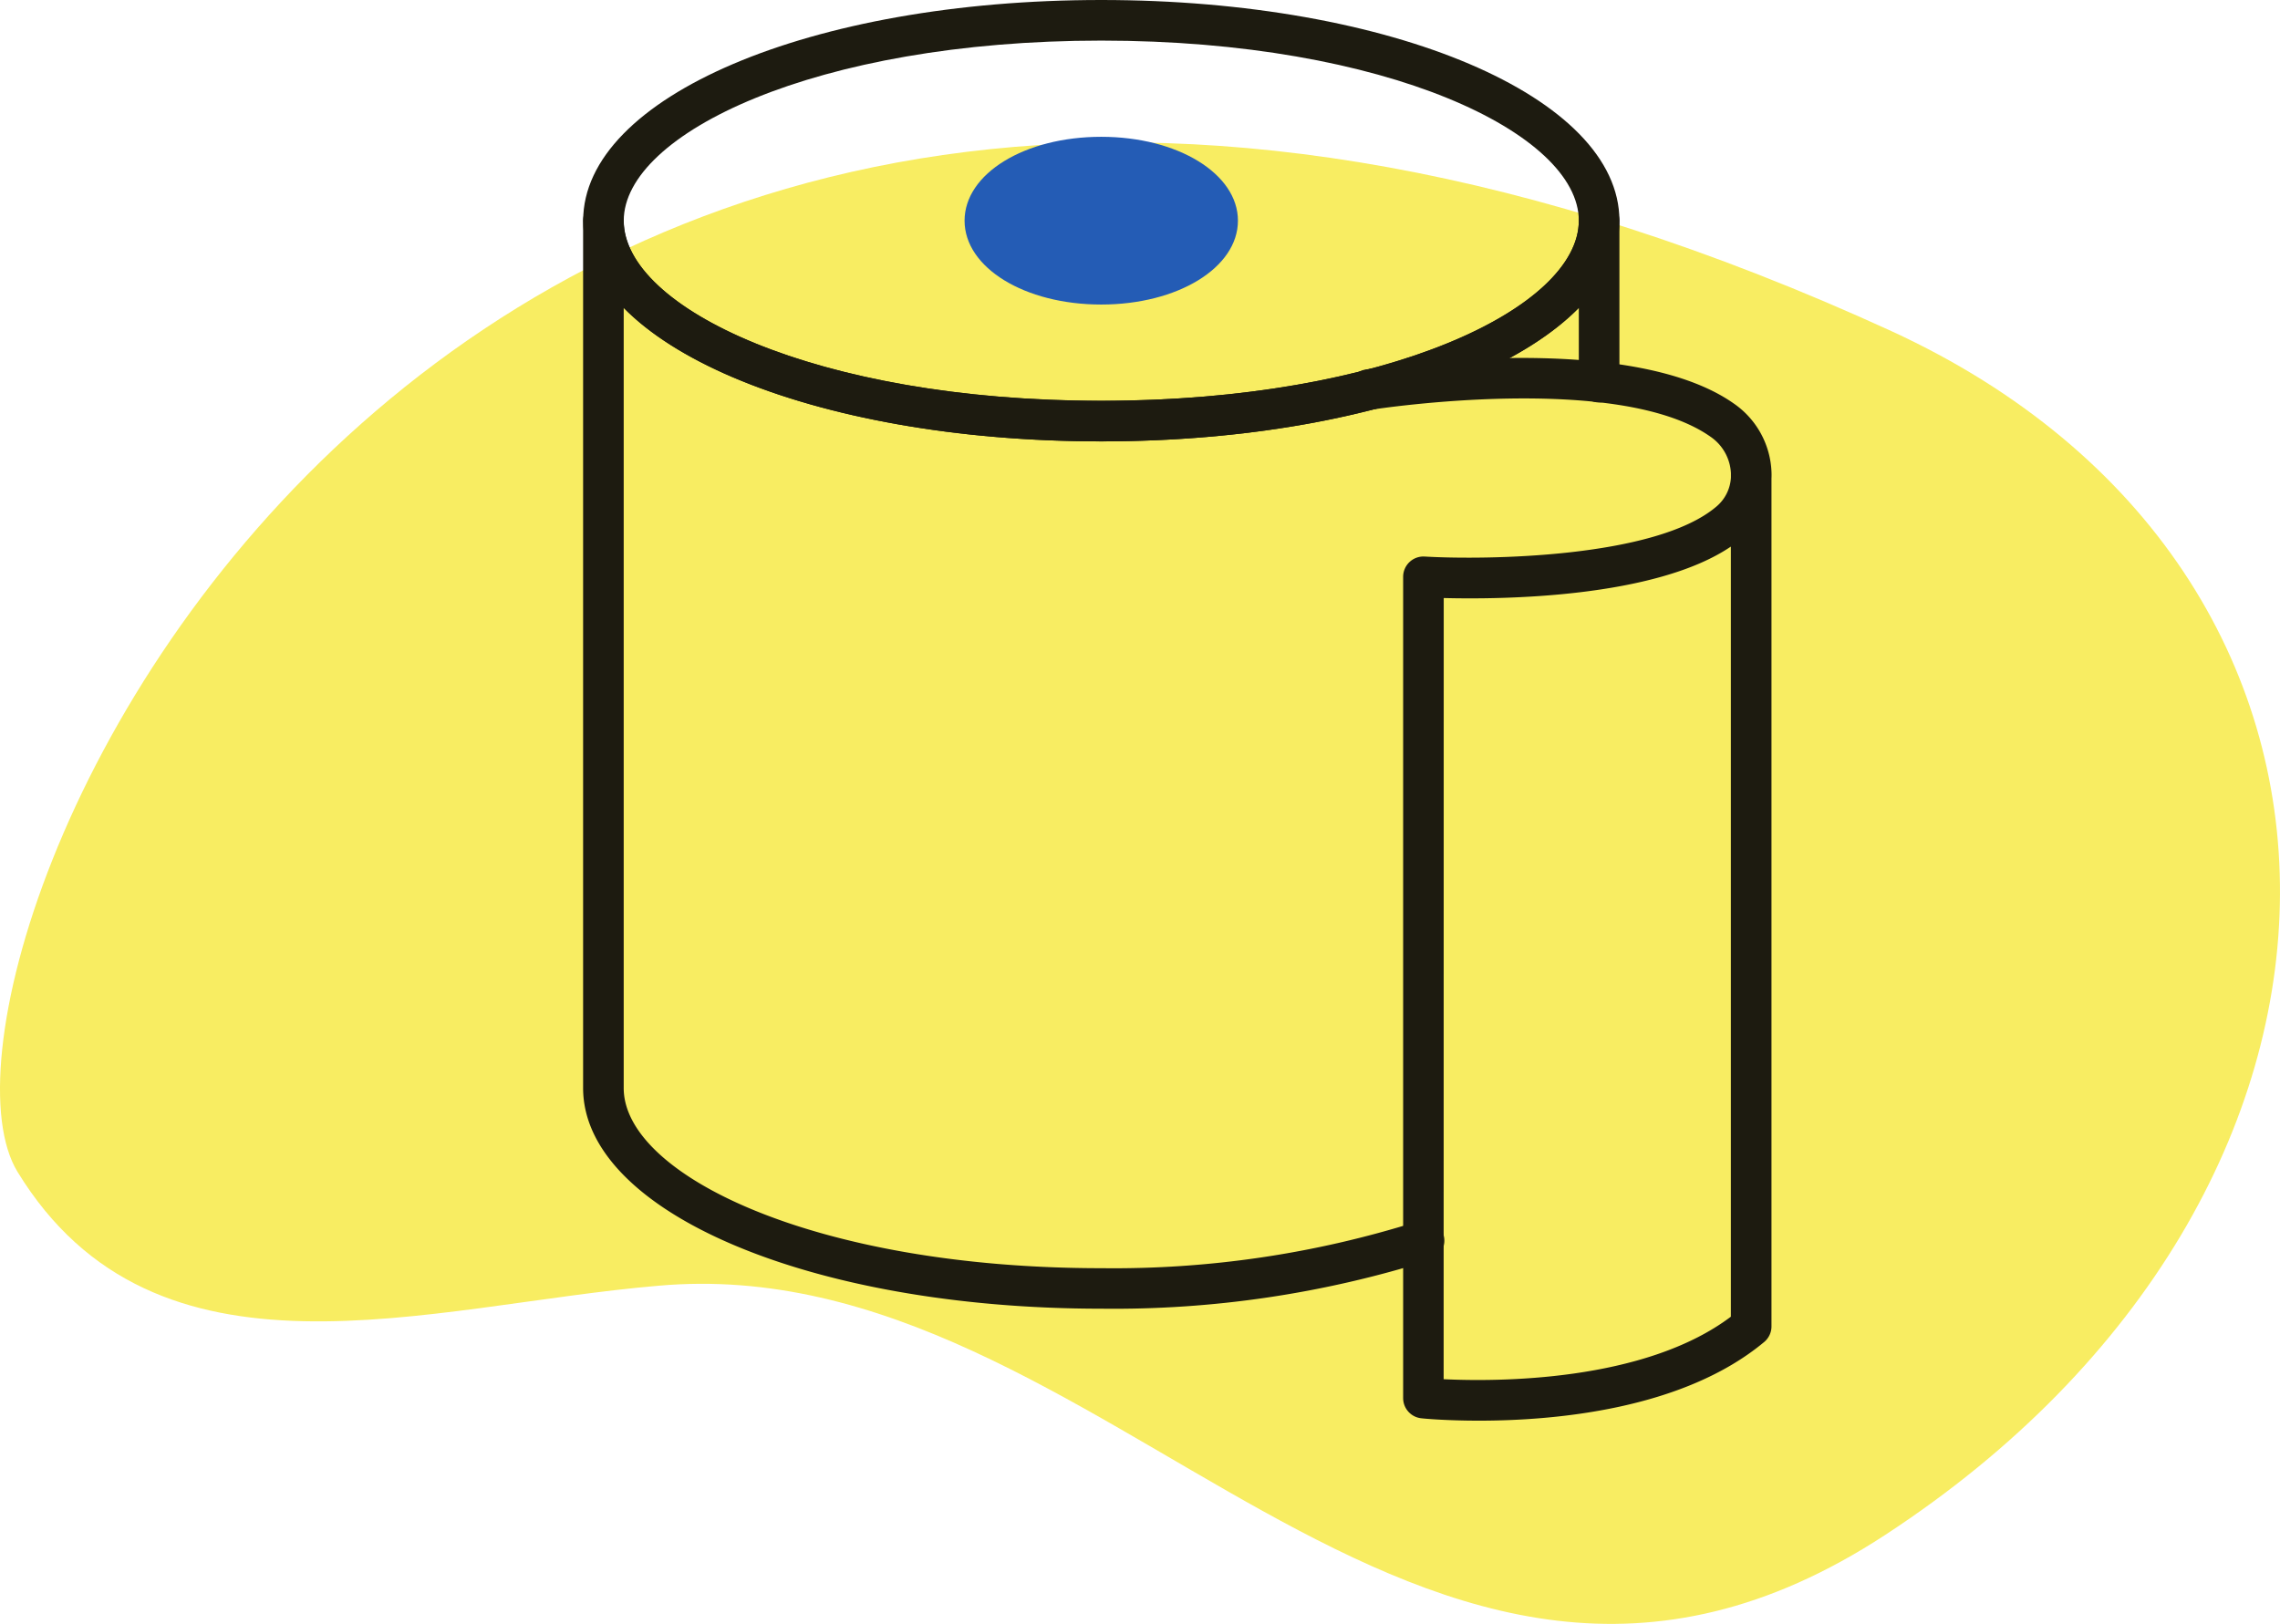 <svg xmlns="http://www.w3.org/2000/svg" width="122.132" height="87" viewBox="0 0 122.132 87">
  <g id="Group_1166" data-name="Group 1166" transform="translate(-1417 -5643.328)">
    <path id="Path_854" data-name="Path 854" d="M429.169,140.963c7.429,12.162,21.957,7.166,34.316,6.114,24.061-2.169,40.43,29.912,65.74,13.345,28.071-18.341,28.2-51.671.329-64.491C451.521,60.169,422.464,129.919,429.169,140.963Z" transform="translate(988.763 5565.137)" fill="#f8ed62"/>
    <g id="toilet-paper_1_" data-name="toilet-paper (1)" transform="translate(1439.192 5640.89)">
      <path id="Path_689" data-name="Path 689" d="M36.8,26.085c-15.563,0-27.754-5.194-27.754-11.824S21.234,2.438,36.8,2.438,64.555,7.631,64.555,14.261,52.362,26.085,36.8,26.085Zm0-21.472c-15.3,0-25.58,4.988-25.58,9.648S21.5,23.91,36.8,23.91,62.38,18.923,62.38,14.261,52.1,4.613,36.8,4.613Z" fill="#1d1b10"/>
      <path id="Path_690" data-name="Path 690" d="M35.157,18.166c-4.1,0-7.32-1.973-7.32-4.494s3.222-4.493,7.32-4.493,7.323,1.979,7.323,4.493S39.264,18.166,35.157,18.166Z" transform="translate(1.64 0.588)" fill="#245cb5"/>
      <path id="Path_691" data-name="Path 691" d="M36.8,71.69C21.234,71.69,9.043,66.5,9.043,59.866V13.4a1.087,1.087,0,1,1,2.175,0c0,4.66,10.279,9.649,25.58,9.649S62.38,18.061,62.38,13.4a1.087,1.087,0,0,1,2.175,0v8.65a1.087,1.087,0,0,1-2.175,0V18.071c-4.174,4.24-13.933,7.152-25.582,7.152s-21.407-2.909-25.58-7.152v41.8c0,4.66,10.279,9.649,25.58,9.649a54,54,0,0,0,16.909-2.493,1.087,1.087,0,1,1,.7,2.057A56.2,56.2,0,0,1,36.8,71.69Z" transform="translate(0 0.862)" fill="#1d1b10"/>
      <path id="Path_692" data-name="Path 692" d="M53.746,77.012c-1.755,0-2.941-.109-3.09-.127a1.087,1.087,0,0,1-.979-1.082v-44a1.087,1.087,0,0,1,1.152-1.087c3.233.19,12.344.088,15.606-2.659a2.186,2.186,0,0,0,.8-1.58v-.228A2.517,2.517,0,0,0,66.146,24.3c-4.949-3.491-17.97-1.48-18.1-1.461a1.088,1.088,0,1,1-.339-2.148c.571-.089,14.031-2.16,19.693,1.835a4.675,4.675,0,0,1,2.007,3.631q.009.191,0,.378V71.962a1.087,1.087,0,0,1-.392.836C64.657,76.431,57.732,77.012,53.746,77.012Zm-1.9-2.221c2.765.134,10.718.17,15.385-3.349V30.183c-4.088,2.768-12.331,2.836-15.38,2.756Z" transform="translate(3.293 1.539)" fill="#1d1b10"/>
    </g>
  </g>
</svg>
